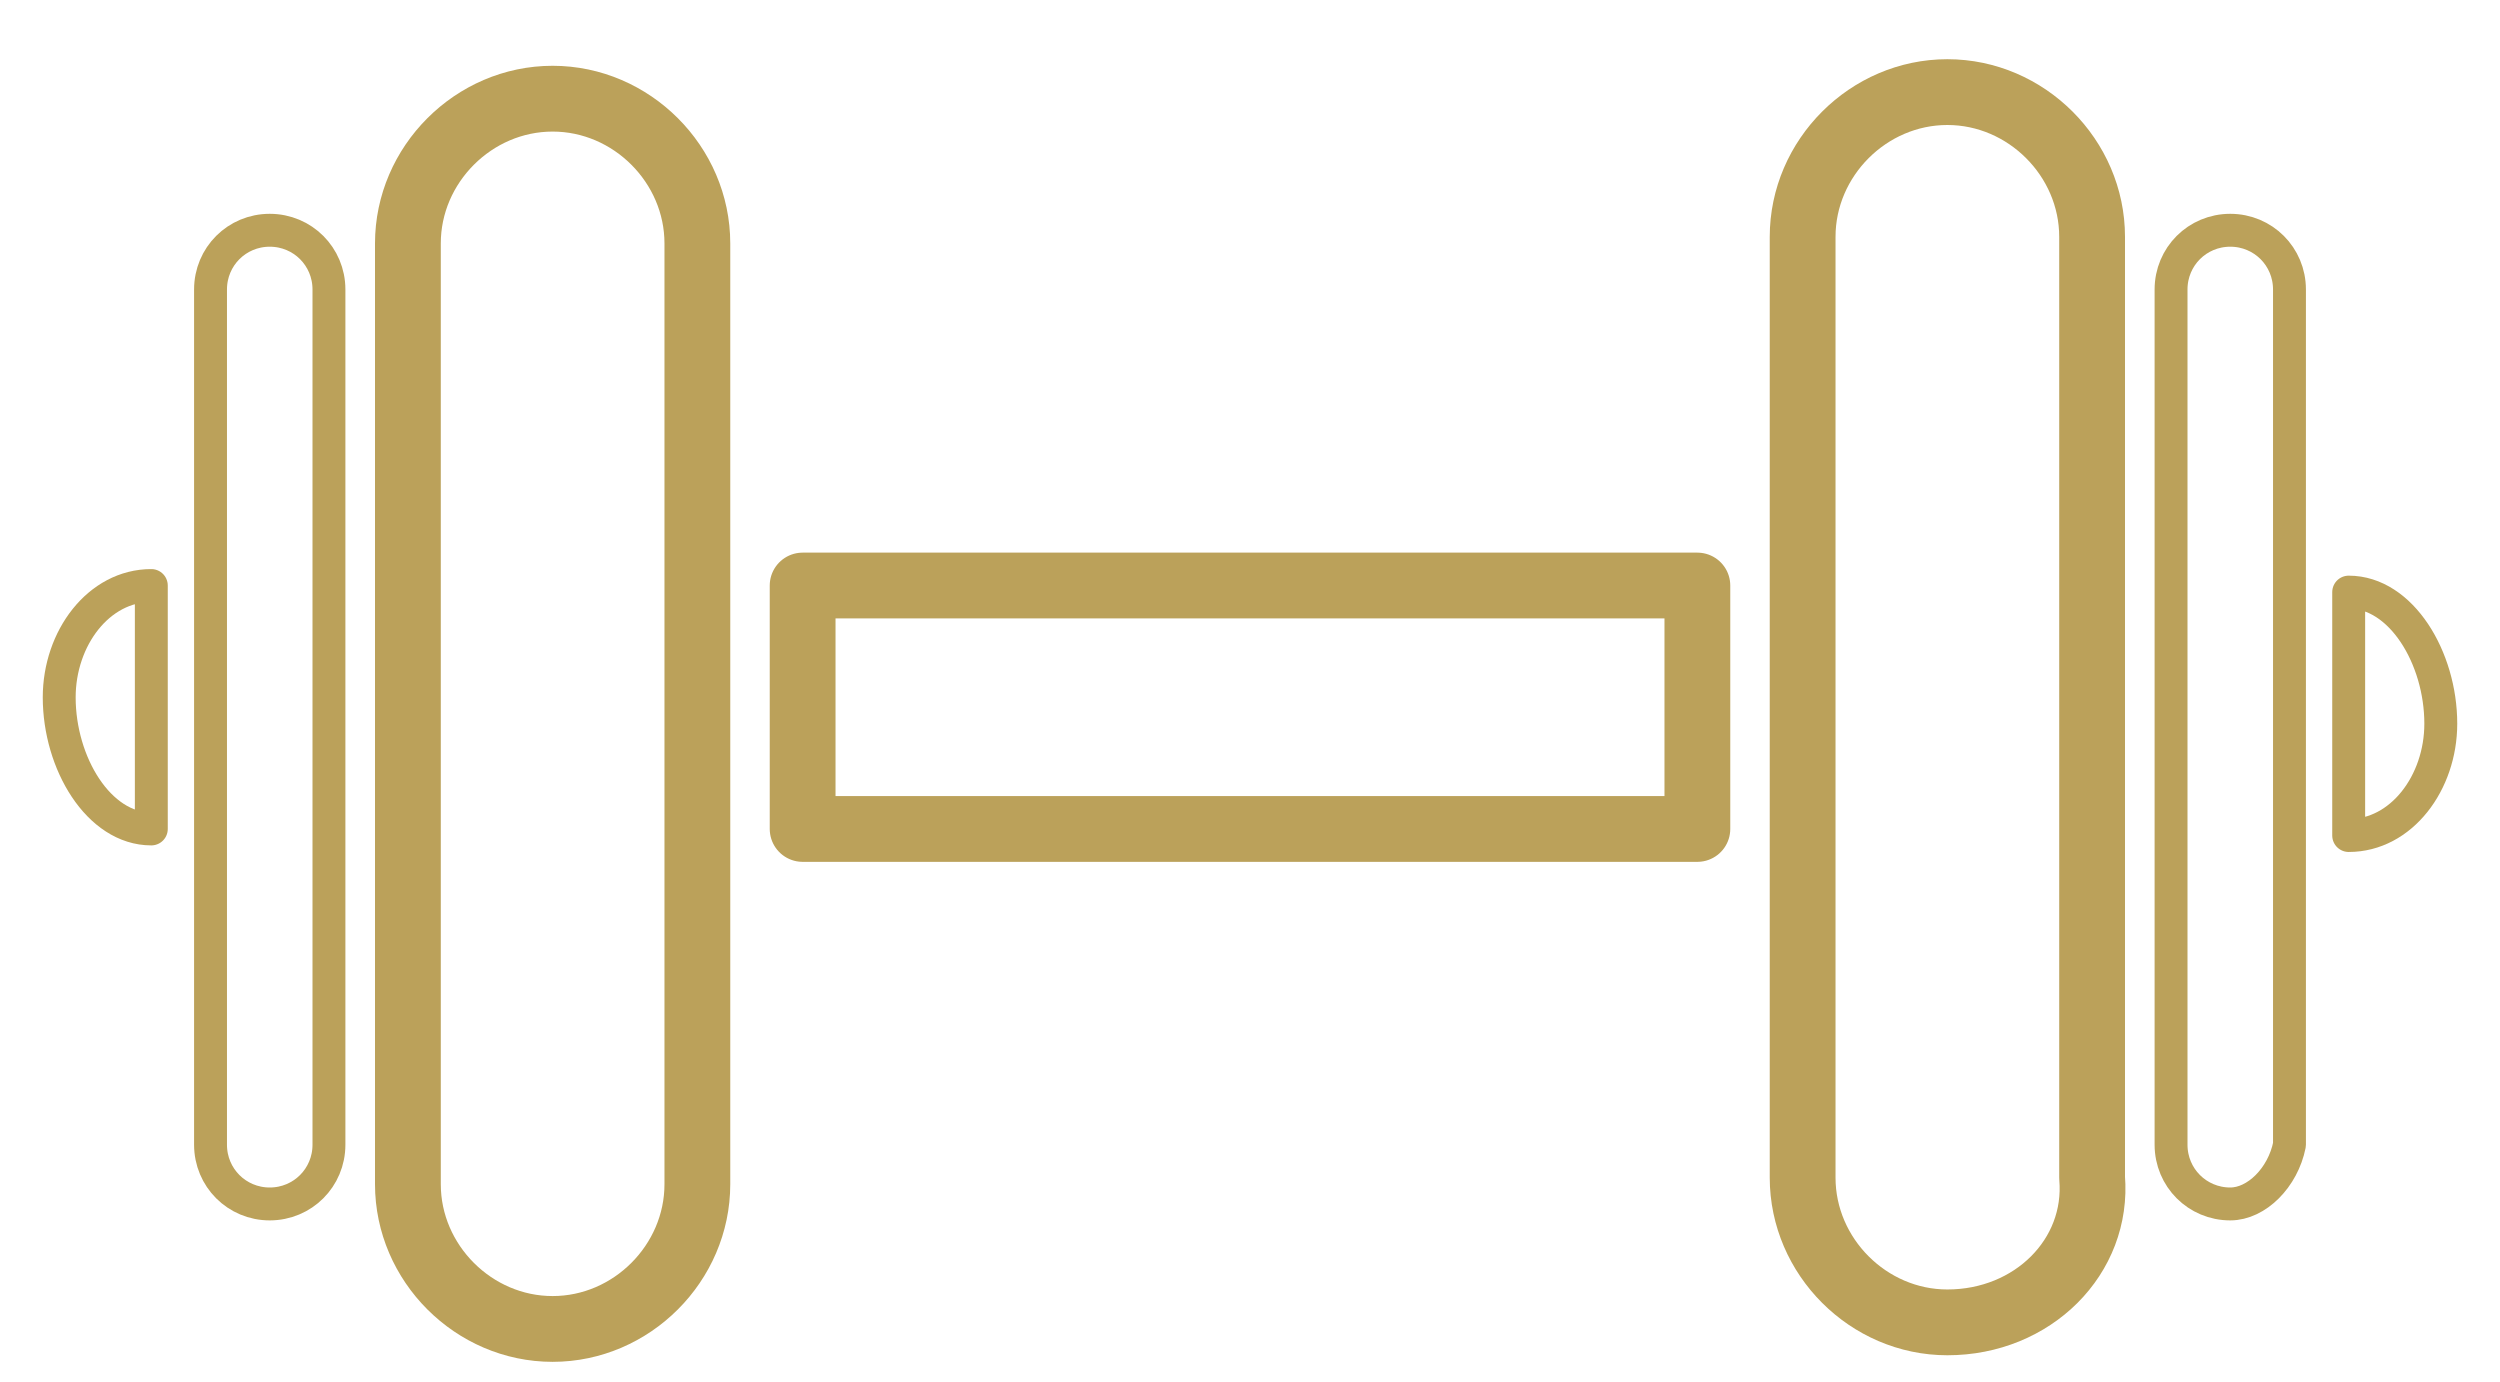 <?xml version="1.0" encoding="UTF-8"?>
<svg width="38px" height="21px" viewBox="0 0 38 21" version="1.1" xmlns="http://www.w3.org/2000/svg" xmlns:xlink="http://www.w3.org/1999/xlink">
    <title>gym-2 copy</title>
    <g id="Element---Icons" stroke="none" stroke-width="1" fill="none" fill-rule="evenodd" stroke-linecap="round" stroke-linejoin="round">
        <g id="Elements---Icons" transform="translate(-310, -3311)" stroke="#BBA15A">
            <g id="gym-2-copy" transform="translate(310, 3312)">
                <path d="M8.4,19.2 L8.4,19.2 C7.2,19.2 6.2,18.2 6.2,17 L6.2,2.7 C6.2,1.5 7.2,0.5 8.4,0.5 L8.4,0.5 C9.6,0.5 10.6,1.5 10.6,2.7 L10.6,17 C10.6,18.2 9.6,19.2 8.4,19.2 Z" id="Path"></path>
                <path d="M29.6,19.1 L29.6,19.1 C28.4,19.1 27.4,18.1 27.4,16.9 L27.4,2.6 C27.4,1.4 28.4,0.4 29.6,0.4 L29.6,0.4 C30.8,0.4 31.8,1.4 31.8,2.6 L31.8,16.9 C31.9,18.1 30.9,19.1 29.6,19.1 Z" id="Path"></path>
                <rect id="Rectangle" x="12.2" y="7.9" width="13.6" height="3.7"></rect>
                <path d="M4.1,17.3 L4.1,17.3 C3.6,17.3 3.2,16.9 3.2,16.4 L3.2,3.4 C3.2,2.9 3.6,2.5 4.1,2.5 L4.1,2.5 C4.6,2.5 5,2.9 5,3.4 L5,16.4 C5,16.9 4.6,17.3 4.1,17.3 Z" id="Path" stroke-width="0.5"></path>
                <path d="M33.9,17.3 L33.9,17.3 C33.4,17.3 33,16.9 33,16.4 L33,3.4 C33,2.9 33.4,2.5 33.9,2.5 L33.9,2.5 C34.4,2.5 34.8,2.9 34.8,3.4 L34.8,16.4 C34.7,16.9 34.3,17.3 33.9,17.3 Z" id="Path" stroke-width="0.5"></path>
                <path d="M2.3,7.9 C1.5,7.9 0.9,8.7 0.9,9.6 C0.9,10.6 1.5,11.6 2.3,11.6 C2.3,10.4 2.3,9.2 2.3,7.9 Z" id="Path" stroke-width="0.5"></path>
                <path d="M35.7,11.7 C36.5,11.7 37.1,10.9 37.1,10 C37.1,9 36.5,8 35.7,8 C35.7,9.2 35.7,10.4 35.7,11.7 Z" id="Path" stroke-width="0.5"></path>
            </g>
        </g>
    </g>
</svg>